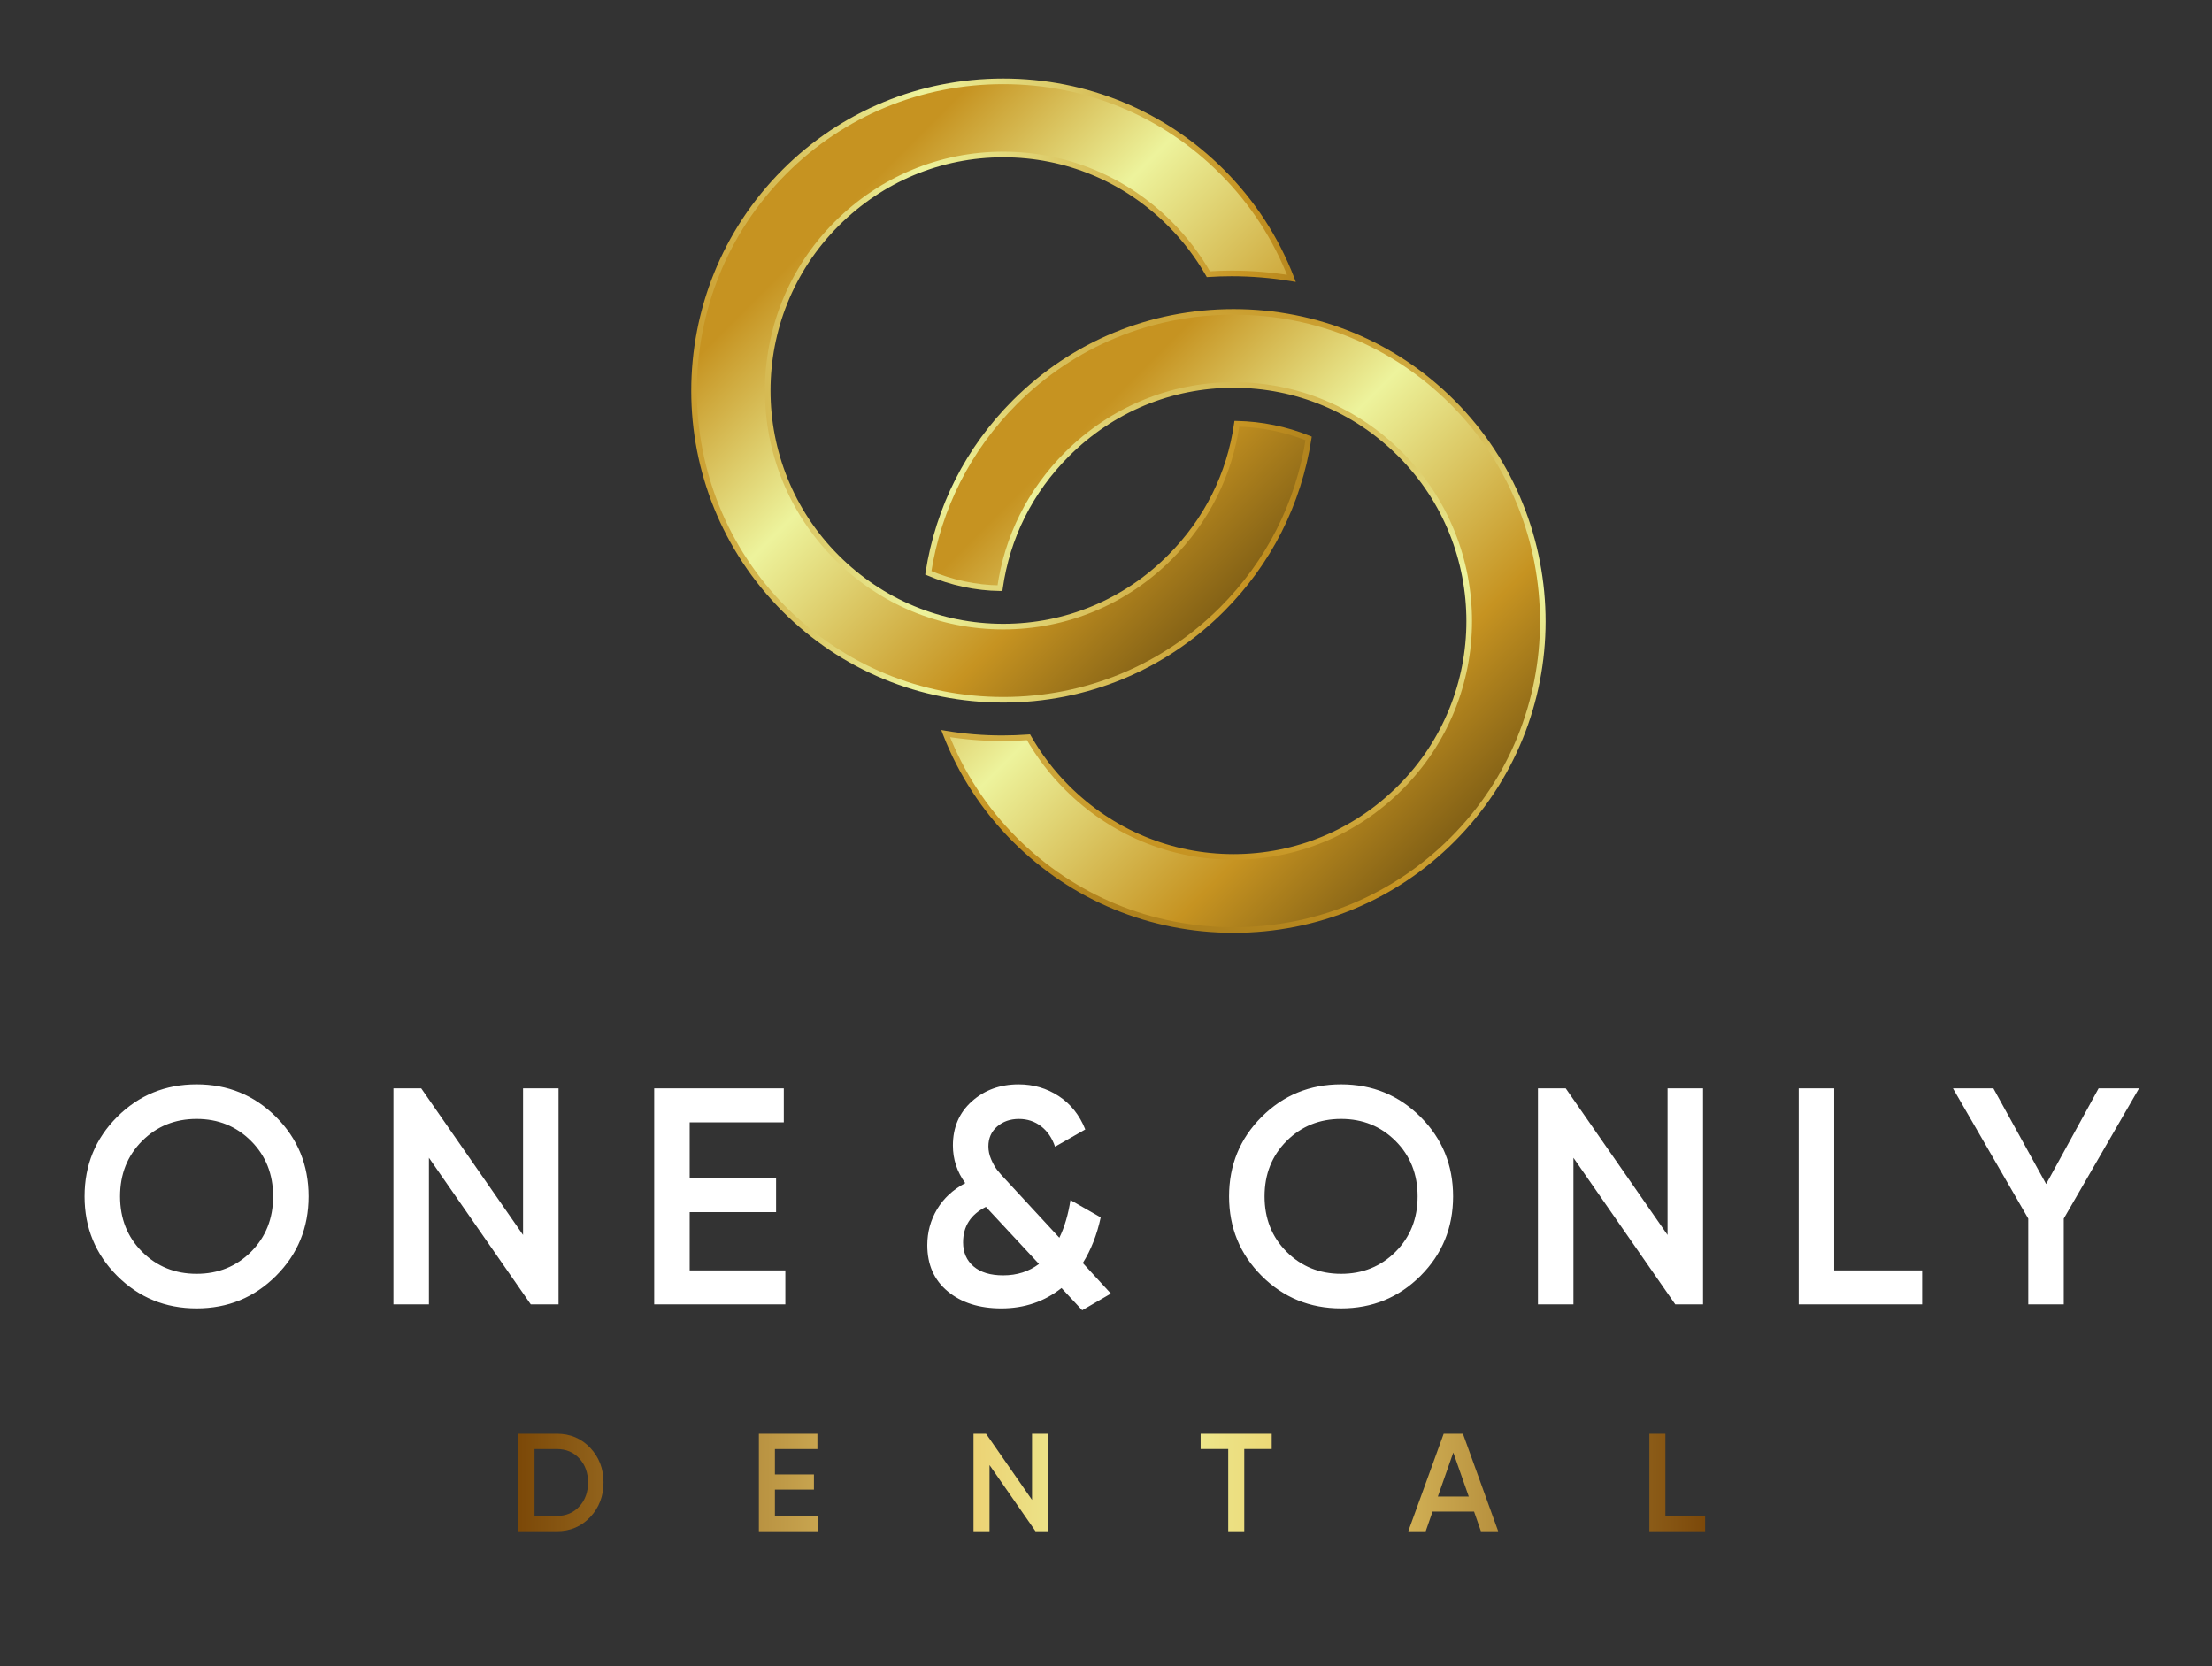 <?xml version="1.0" encoding="utf-8"?>
<!-- Generator: Adobe Illustrator 16.0.0, SVG Export Plug-In . SVG Version: 6.00 Build 0)  -->
<!DOCTYPE svg PUBLIC "-//W3C//DTD SVG 1.1//EN" "http://www.w3.org/Graphics/SVG/1.1/DTD/svg11.dtd">
<svg version="1.1" id="Layer_1" xmlns="http://www.w3.org/2000/svg" xmlns:xlink="http://www.w3.org/1999/xlink" x="0px" y="0px"
	 width="394.958px" height="297.479px" viewBox="0 0 394.958 297.479" enable-background="new 0 0 394.958 297.479"
	 xml:space="preserve">
<rect x="0" y="0" width="394.958" height="297.479" fill="#333333" stroke="none"/>
<g>
	<g>
		<defs>
			<path id="SVGID_1_" d="M95.438,258.74h3.982c1.643,0,2.982,0.561,4.019,1.68c1.036,1.119,1.555,2.551,1.555,4.291
				c0,1.729-0.519,3.153-1.555,4.281c-1.037,1.129-2.376,1.692-4.019,1.692h-3.982V258.74z M92.577,256.002v17.418h6.843
				c2.389,0,4.375-0.842,5.96-2.525c1.584-1.686,2.376-3.746,2.376-6.186c0-2.453-0.792-4.519-2.376-6.193
				c-1.585-1.676-3.571-2.514-5.96-2.514H92.577z M135.5,256.002v17.418h10.575v-2.736h-7.713v-4.705h6.967v-2.711h-6.967v-4.528
				h7.589v-2.736L135.5,256.002L135.5,256.002z M184.271,256.002v11.817l-8.211-11.817h-2.24v17.418h2.861V261.6l8.212,11.82h2.239
				v-17.418H184.271z M214.377,256.002v2.735h4.928v14.683h2.861v-14.683h4.901v-2.735H214.377z M259.491,259.362l2.762,7.863
				h-5.522L259.491,259.362z M257.774,256.002l-6.32,17.418h3.11l1.22-3.51h7.414l1.221,3.51h3.084l-6.295-17.418H257.774z
				 M294.5,256.002v17.418h9.953v-2.736h-7.092v-14.682H294.5z"/>
		</defs>
		<clipPath id="SVGID_2_">
			<use xlink:href="#SVGID_1_"  overflow="visible"/>
		</clipPath>
		
			<linearGradient id="SVGID_3_" gradientUnits="userSpaceOnUse" x1="-370.209" y1="-223.862" x2="-369.209" y2="-223.862" gradientTransform="matrix(211.878 0 0 211.878 78531.602 47695.957)">
			<stop  offset="0" style="stop-color:#7C4908"/>
			<stop  offset="0.37" style="stop-color:#ECD071"/>
			<stop  offset="0.52" style="stop-color:#EDF39C"/>
			<stop  offset="0.67" style="stop-color:#ECD06C"/>
			<stop  offset="1" style="stop-color:#7C490A"/>
		</linearGradient>
		<rect x="92.577" y="256.002" clip-path="url(#SVGID_2_)" fill="url(#SVGID_3_)" width="211.876" height="17.418"/>
	</g>
</g>
<path fill="#FFFFFF" d="M374.713,194.342l-9.367,17.08l-9.42-17.08h-7.219l13.445,23.25v15.316h6.336v-15.316l13.443-23.25H374.713z
	 M327.497,194.342h-6.336v38.566H343.2v-6.062h-15.703V194.342z M297.745,220.512l-18.182-26.17h-4.959v38.566h6.336v-26.171
	l18.182,26.171h4.959v-38.566h-6.336V220.512z M225.79,213.625c0-3.967,1.313-7.265,3.938-9.892
	c2.626-2.625,5.868-3.938,9.726-3.938c3.856,0,7.098,1.312,9.726,3.938c2.625,2.627,3.938,5.925,3.938,9.892
	s-1.313,7.264-3.938,9.891c-2.628,2.627-5.868,3.938-9.726,3.938c-3.856,0-7.1-1.312-9.726-3.938S225.79,217.592,225.79,213.625
	 M259.454,213.625c0-5.582-1.938-10.313-5.813-14.188c-3.877-3.875-8.605-5.812-14.188-5.812c-5.584,0-10.313,1.938-14.188,5.812
	s-5.812,8.605-5.812,14.188c0,5.584,1.937,10.312,5.812,14.188s8.604,5.813,14.188,5.813c5.582,0,10.312-1.938,14.188-5.813
	C257.515,223.938,259.454,219.209,259.454,213.625 M173.833,226.133c-1.249-1.066-1.873-2.498-1.873-4.297
	c0-2.867,1.358-4.979,4.077-6.338l9.476,10.192c-1.8,1.359-3.93,2.039-6.391,2.039C176.844,227.731,175.082,227.198,173.833,226.133
	 M193.337,225.526c1.469-2.35,2.536-5.067,3.196-8.153l-5.4-3.086c-0.404,2.608-1.065,4.85-1.983,6.723l-9.367-10.139
	c-0.771-0.808-1.35-1.459-1.735-1.955c-0.386-0.496-0.744-1.129-1.075-1.9c-0.33-0.771-0.495-1.543-0.495-2.313
	c0-1.47,0.523-2.652,1.57-3.556c1.047-0.897,2.341-1.348,3.884-1.348c1.506,0,2.828,0.438,3.967,1.32
	c1.138,0.883,1.965,2.096,2.48,3.637l5.399-3.084c-1.029-2.572-2.608-4.555-4.738-5.951c-2.131-1.396-4.518-2.094-7.163-2.094
	c-3.306,0-6.088,1.01-8.347,3.029c-2.259,2.021-3.389,4.647-3.389,7.879c0,2.461,0.735,4.702,2.204,6.723
	c-2.204,1.176-3.884,2.736-5.041,4.684c-1.157,1.947-1.736,4.076-1.736,6.392c0,3.49,1.221,6.244,3.664,8.266
	c2.443,2.021,5.629,3.029,9.56,3.029c4.113,0,7.694-1.213,10.744-3.637l3.691,3.969l5.124-2.978L193.337,225.526z M123.144,216.436
	h15.427v-6.006h-15.427v-10.027h16.805v-6.061h-23.141v38.566h23.416v-6.062h-17.08V216.436z M93.393,220.512l-18.182-26.17h-4.959
	v38.566h6.336v-26.171l18.182,26.171h4.959v-38.566h-6.336V220.512z M21.437,213.625c0-3.967,1.312-7.265,3.939-9.892
	c2.626-2.625,5.868-3.938,9.725-3.938s7.098,1.312,9.724,3.938c2.626,2.627,3.94,5.925,3.94,9.892s-1.314,7.264-3.94,9.891
	s-5.867,3.938-9.724,3.938s-7.099-1.312-9.725-3.938C22.749,220.889,21.437,217.592,21.437,213.625 M55.101,213.625
	c0-5.582-1.938-10.313-5.813-14.188c-3.876-3.875-8.604-5.812-14.187-5.812c-5.584,0-10.313,1.938-14.188,5.812
	c-3.876,3.875-5.813,8.605-5.813,14.188c0,5.584,1.937,10.312,5.813,14.188c3.875,3.875,8.604,5.813,14.188,5.813
	c5.583,0,10.311-1.938,14.187-5.813C53.163,223.938,55.101,219.209,55.101,213.625"/>
<g>
	<g>
		<defs>
			<path id="SVGID_4_" d="M140.074,30.661c-21.533,21.545-21.53,56.604,0.007,78.153c10.402,10.407,24.271,16.139,39.052,16.139
				c14.781,0,28.649-5.731,39.051-16.138c8.337-8.342,13.678-18.884,15.479-30.53c-4.047-1.637-8.445-2.534-12.817-2.619
				c-1.285,9.062-5.407,17.29-11.958,23.845c-7.979,7.983-18.545,12.379-29.753,12.379s-21.775-4.396-29.754-12.379
				c-16.405-16.415-16.405-43.124,0-59.538c7.979-7.983,18.547-12.382,29.757-12.384c11.211-0.002,21.779,4.394,29.757,12.377
				c2.687,2.687,4.994,5.711,6.866,8.993c4.936-0.319,9.914-0.067,14.832,0.749c-2.766-7.175-6.932-13.576-12.4-19.047
				c-10.4-10.407-24.273-16.139-39.059-16.139C164.346,14.523,150.474,20.254,140.074,30.661"/>
		</defs>
		<clipPath id="SVGID_5_">
			<use xlink:href="#SVGID_4_"  overflow="visible"/>
		</clipPath>
		
			<linearGradient id="SVGID_6_" gradientUnits="userSpaceOnUse" x1="-368.173" y1="-226.558" x2="-367.173" y2="-226.558" gradientTransform="matrix(79.576 79.576 -79.576 79.576 11407.086 47357.91)">
			<stop  offset="0" style="stop-color:#C69321"/>
			<stop  offset="0.118" style="stop-color:#C69321"/>
			<stop  offset="0.405" style="stop-color:#EDF39C"/>
			<stop  offset="0.775" style="stop-color:#C69321"/>
			<stop  offset="1" style="stop-color:#7F5E15"/>
		</linearGradient>
		<polygon clip-path="url(#SVGID_5_)" fill="url(#SVGID_6_)" points="176.101,-43.037 288.875,69.738 176.101,182.514 
			63.326,69.738 		"/>
	</g>
</g>
<linearGradient id="SVGID_7_" gradientUnits="userSpaceOnUse" x1="-369.56" y1="-223.473" x2="-368.561" y2="-223.473" gradientTransform="matrix(159.148 0 0 159.148 58914.418 35635.047)">
	<stop  offset="0" style="stop-color:#C69321"/>
	<stop  offset="0.118" style="stop-color:#C69321"/>
	<stop  offset="0.405" style="stop-color:#EDF39C"/>
	<stop  offset="0.775" style="stop-color:#C69321"/>
	<stop  offset="1" style="stop-color:#7F5E15"/>
</linearGradient>
<path fill="url(#SVGID_7_)" d="M218.19,30.662l-0.354,0.353c-10.31-10.313-24.048-15.99-38.707-15.991
	c-14.656,0.001-28.395,5.679-38.704,15.991c-10.684,10.689-16.001,24.732-16.001,38.776c0,14.007,5.351,28.007,16.009,38.671
	c10.309,10.313,24.045,15.991,38.698,15.992c14.651-0.001,28.388-5.679,38.697-15.992c8.264-8.269,13.553-18.708,15.338-30.253
	l0.494,0.077l-0.188,0.463c-3.988-1.613-8.328-2.499-12.642-2.583l0.01-0.5l0.494,0.069c-1.297,9.168-5.473,17.5-12.098,24.129
	c-8.07,8.074-18.769,12.526-30.106,12.526c-11.339,0-22.038-4.452-30.108-12.526c-8.299-8.305-12.451-19.217-12.45-30.123
	c0-10.907,4.151-21.818,12.45-30.122c8.07-8.076,18.77-12.529,30.11-12.531h0.008c11.339,0,22.035,4.451,30.104,12.521
	c2.717,2.722,5.053,5.778,6.945,9.101l-0.436,0.248l-0.031-0.499c1.393-0.09,2.787-0.135,4.184-0.135
	c3.594,0,7.194,0.297,10.764,0.89l-0.082,0.493l-0.467,0.18c-2.742-7.111-6.867-13.45-12.287-18.873L218.19,30.662l0.354-0.354
	c5.518,5.52,9.723,11.981,12.515,19.22l0.313,0.816l-0.863-0.143c-3.516-0.583-7.061-0.876-10.6-0.876
	c-1.375,0-2.748,0.044-4.119,0.133l-0.312,0.02l-0.153-0.271c-1.851-3.244-4.13-6.23-6.785-8.889
	c-7.886-7.888-18.318-12.229-29.396-12.229h-0.007c-11.079,0.003-21.515,4.346-29.403,12.238
	c-8.105,8.109-12.157,18.76-12.158,29.415c0,10.654,4.052,21.305,12.158,29.416c7.888,7.891,18.323,12.231,29.4,12.232
	c11.076-0.001,21.511-4.343,29.4-12.232c6.477-6.482,10.547-14.606,11.814-23.563l0.063-0.438l0.442,0.008
	c4.437,0.086,8.892,0.996,12.996,2.654l0.366,0.148l-0.061,0.392c-1.814,11.75-7.207,22.394-15.617,30.808
	c-10.494,10.5-24.495,16.286-39.405,16.285c-14.912,0.001-28.912-5.785-39.405-16.285c-10.852-10.857-16.303-25.118-16.302-39.378
	c-0.001-14.295,5.416-28.601,16.294-39.483c10.493-10.5,24.497-16.286,39.412-16.285c14.917-0.001,28.919,5.784,39.414,16.285
	L218.19,30.662z"/>
<g>
	<g>
		<defs>
			<path id="SVGID_8_" d="M181.204,71.817c-8.312,8.314-13.646,18.833-15.456,30.462c4.135,1.76,8.526,2.7,12.795,2.743
				c1.273-9.093,5.397-17.342,11.96-23.904c7.978-7.98,18.548-12.374,29.76-12.374c11.213,0,21.782,4.394,29.761,12.375
				c16.406,16.407,16.404,43.108-0.007,59.519c-7.979,7.98-18.545,12.375-29.753,12.375s-21.775-4.395-29.753-12.376
				c-2.691-2.69-5-5.713-6.87-8.989c-4.99,0.368-9.957,0.148-14.8-0.657c2.764,7.127,6.921,13.495,12.372,18.946
				c10.401,10.402,24.269,16.131,39.051,16.131c14.781,0.002,28.65-5.729,39.052-16.129c21.537-21.541,21.54-56.583,0.006-78.12
				c-10.399-10.401-24.271-16.131-39.059-16.131C205.477,55.687,191.604,61.417,181.204,71.817"/>
		</defs>
		<clipPath id="SVGID_9_">
			<use xlink:href="#SVGID_8_"  overflow="visible"/>
		</clipPath>
		
			<linearGradient id="SVGID_10_" gradientUnits="userSpaceOnUse" x1="-368.173" y1="-226.596" x2="-367.173" y2="-226.596" gradientTransform="matrix(79.567 79.567 -79.567 79.567 11446.875 47393.246)">
			<stop  offset="0" style="stop-color:#C69321"/>
			<stop  offset="0.118" style="stop-color:#C69321"/>
			<stop  offset="0.405" style="stop-color:#EDF39C"/>
			<stop  offset="0.775" style="stop-color:#C69321"/>
			<stop  offset="1" style="stop-color:#7F5E15"/>
		</linearGradient>
		<polygon clip-path="url(#SVGID_9_)" fill="url(#SVGID_10_)" points="223.301,-1.868 336.045,110.877 223.301,223.622 
			110.557,110.877 		"/>
	</g>
</g>
<linearGradient id="SVGID_11_" gradientUnits="userSpaceOnUse" x1="-371.234" y1="-227.709" x2="-370.234" y2="-227.709" gradientTransform="matrix(-27.211 154.322 -154.322 -27.211 -45008.445 51127.109)">
	<stop  offset="0" style="stop-color:#C69321"/>
	<stop  offset="0.118" style="stop-color:#C69321"/>
	<stop  offset="0.405" style="stop-color:#EDF39C"/>
	<stop  offset="0.775" style="stop-color:#C69321"/>
	<stop  offset="1" style="stop-color:#7F5E15"/>
</linearGradient>
<path fill="url(#SVGID_11_)" d="M259.322,71.818l-0.354,0.354c-10.309-10.31-24.049-15.983-38.705-15.984h-0.004
	c-14.656,0.001-28.393,5.676-38.701,15.983c-8.239,8.241-13.522,18.659-15.315,30.186l-0.494-0.077l0.196-0.46
	c4.077,1.734,8.404,2.661,12.603,2.703l-0.005,0.5l-0.495-0.068c1.288-9.199,5.464-17.554,12.102-24.189
	c8.068-8.071,18.77-12.521,30.109-12.521v0.44l-0.028-0.439l0.028-0.001v0.44l-0.028-0.439l0.019-0.001h0.016
	c11.344-0.001,22.045,4.447,30.115,12.521c8.311,8.313,12.449,19.237,12.449,30.154c0,10.89-4.166,21.782-12.457,30.073
	c-8.07,8.071-18.769,12.521-30.105,12.521c-11.34,0-22.038-4.449-30.108-12.521c-2.722-2.724-5.058-5.78-6.95-9.098l0.435-0.247
	l0.037,0.498c-1.575,0.117-3.148,0.175-4.715,0.175c-3.438,0-6.85-0.279-10.204-0.838l0.082-0.492l0.466-0.183
	c2.74,7.064,6.855,13.371,12.258,18.775c10.311,10.309,24.046,15.983,38.699,15.983c14.652,0,28.388-5.674,38.697-15.981
	c10.644-10.646,16.008-24.616,16.008-38.599c0-14.058-5.305-28.116-16.001-38.814L259.322,71.818l0.354-0.354
	c10.892,10.893,16.294,25.215,16.294,39.521c0,14.235-5.466,28.468-16.302,39.306c-10.492,10.494-24.494,16.276-39.403,16.274
	c-14.912,0.002-28.912-5.78-39.406-16.276c-5.499-5.5-9.695-11.929-12.483-19.12l-0.317-0.818l0.866,0.145
	c3.298,0.55,6.655,0.824,10.039,0.824c1.543,0,3.091-0.058,4.642-0.172l0.315-0.022l0.156,0.273
	c1.847,3.238,4.128,6.226,6.789,8.886c7.888,7.887,18.323,12.227,29.401,12.229c11.075-0.002,21.511-4.34,29.397-12.229
	c8.099-8.1,12.164-18.729,12.164-29.366c0-10.666-4.041-21.329-12.156-29.447c-7.889-7.888-18.325-12.227-29.407-12.228v-0.5
	l0.032,0.499l-0.036,0.001c-11.08,0.001-21.517,4.34-29.403,12.228c-6.488,6.489-10.558,14.634-11.818,23.621l-0.061,0.435
	l-0.439-0.004c-4.339-0.044-8.792-0.999-12.985-2.782l-0.358-0.152l0.06-0.385c1.824-11.731,7.209-22.353,15.597-30.739
	c10.492-10.494,24.494-16.277,39.408-16.276h0.004c14.916-0.001,28.92,5.782,39.413,16.277L259.322,71.818z"/>
</svg>
